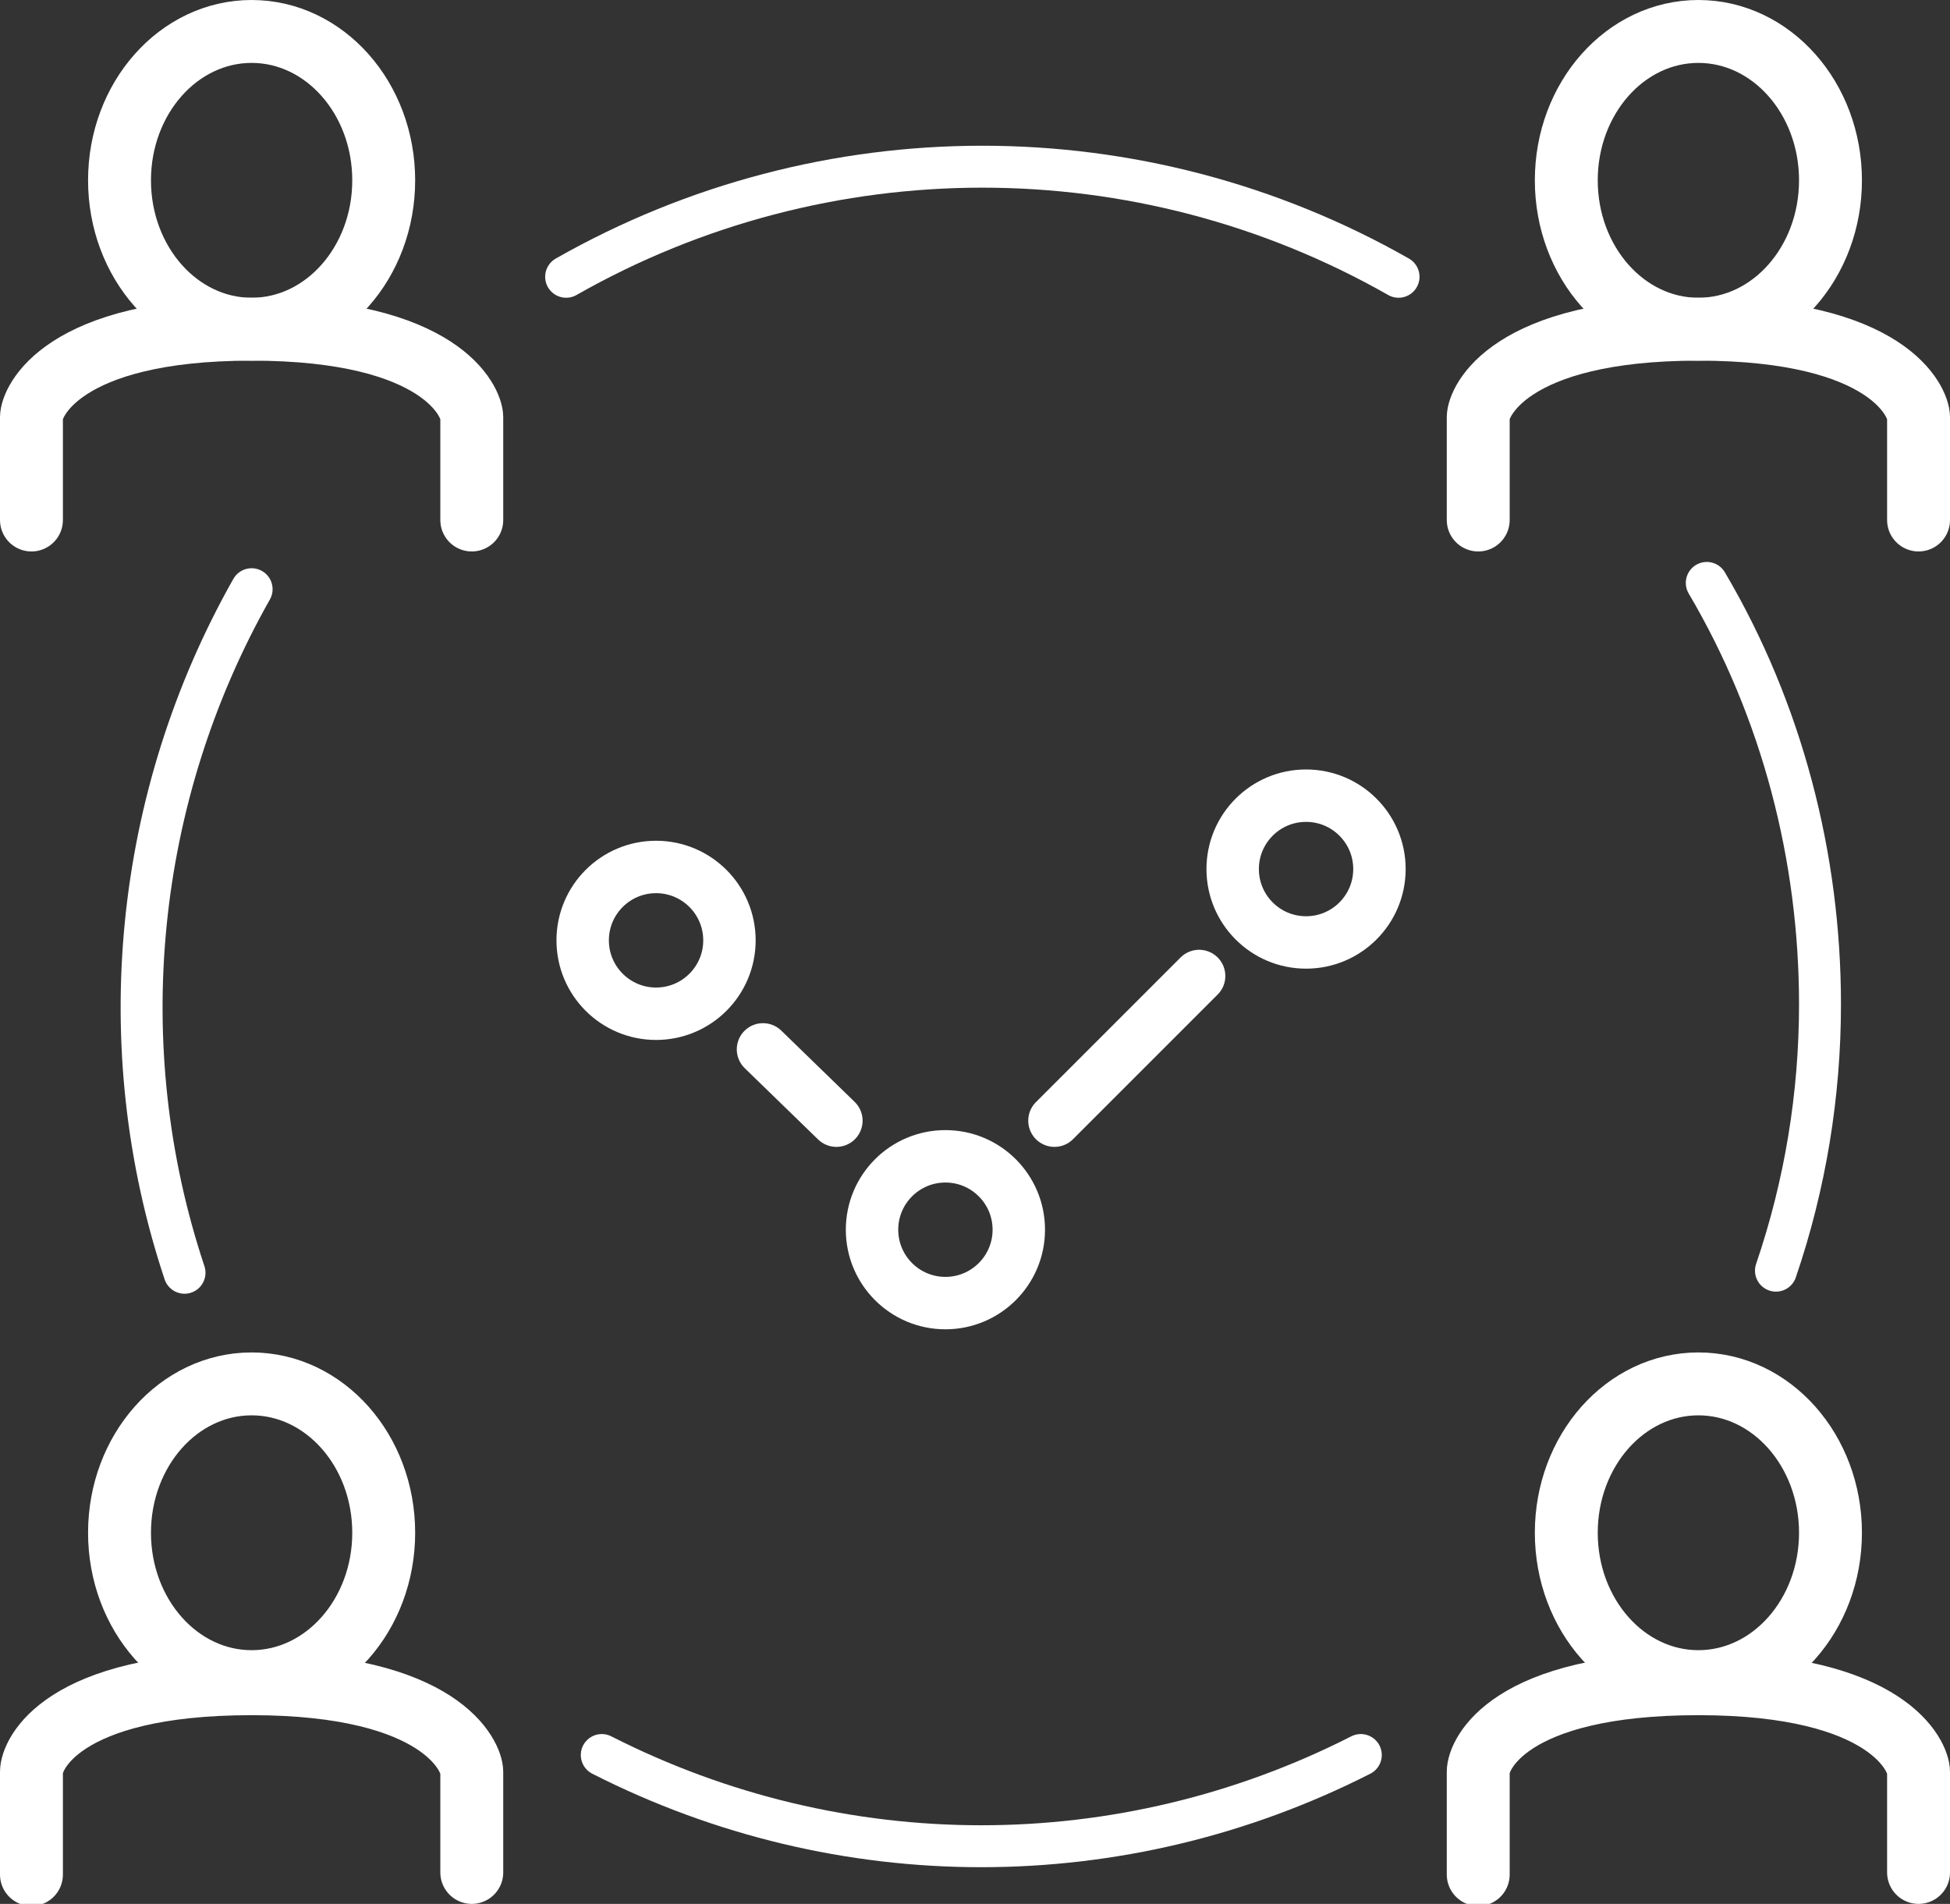 <svg enable-background="new 0 0 93 90.8" viewBox="0 0 93 90.8" xmlns="http://www.w3.org/2000/svg"><rect x="0" y="0" width="93" height="90.8" fill="#333333" stroke="none"/><g fill="none" stroke="#fff" stroke-linecap="round" stroke-linejoin="round"><g transform="translate(1.5 1.5)"><g stroke-width="2"><path d="m79.9 26.3c3.6 6.1 5.4 13.1 5.4 20.1 0 4.3-.7 8.6-2.1 12.7"/><path d="m25.5 11.7c12.3-7 27.4-7 39.7 0"/><path d="m7.3 59.2c-3.6-10.8-2.4-22.7 3.2-32.6"/><path d="m63.4 82.2c-11.4 5.8-24.8 5.8-36.2 0"/></g><g stroke-width="3"><ellipse cx="10.5" cy="7.1" rx="6.3" ry="7.1"/><path d="m21 23.3v-4.9c0-.7-1.4-4.2-10.5-4.2s-10.5 3.5-10.5 4.2v4.9"/><ellipse cx="79.5" cy="7.1" rx="6.3" ry="7.1"/><path d="m90 23.3v-4.9c0-.7-1.4-4.2-10.5-4.2s-10.5 3.5-10.5 4.2v4.9"/><ellipse cx="10.5" cy="71.6" rx="6.3" ry="7.1"/><path d="m21 87.8v-4.8c0-.7-1.4-4.2-10.5-4.2s-10.5 3.4-10.5 4.2v4.9"/><ellipse cx="79.5" cy="71.6" rx="6.3" ry="7.1"/><path d="m90 87.8v-4.8c0-.7-1.4-4.2-10.5-4.2s-10.5 3.4-10.5 4.2v4.9"/></g></g><g stroke-width="2.5"><circle cx="31.289" cy="44.847" r="3.5"/><circle cx="45.089" cy="58.647" r="3.5"/><circle cx="62.289" cy="41.447" r="3.5"/><path d="m36.389 50.047 3.5 3.4"/><path d="m50.289 53.447 6.9-6.9"/></g></g></svg>